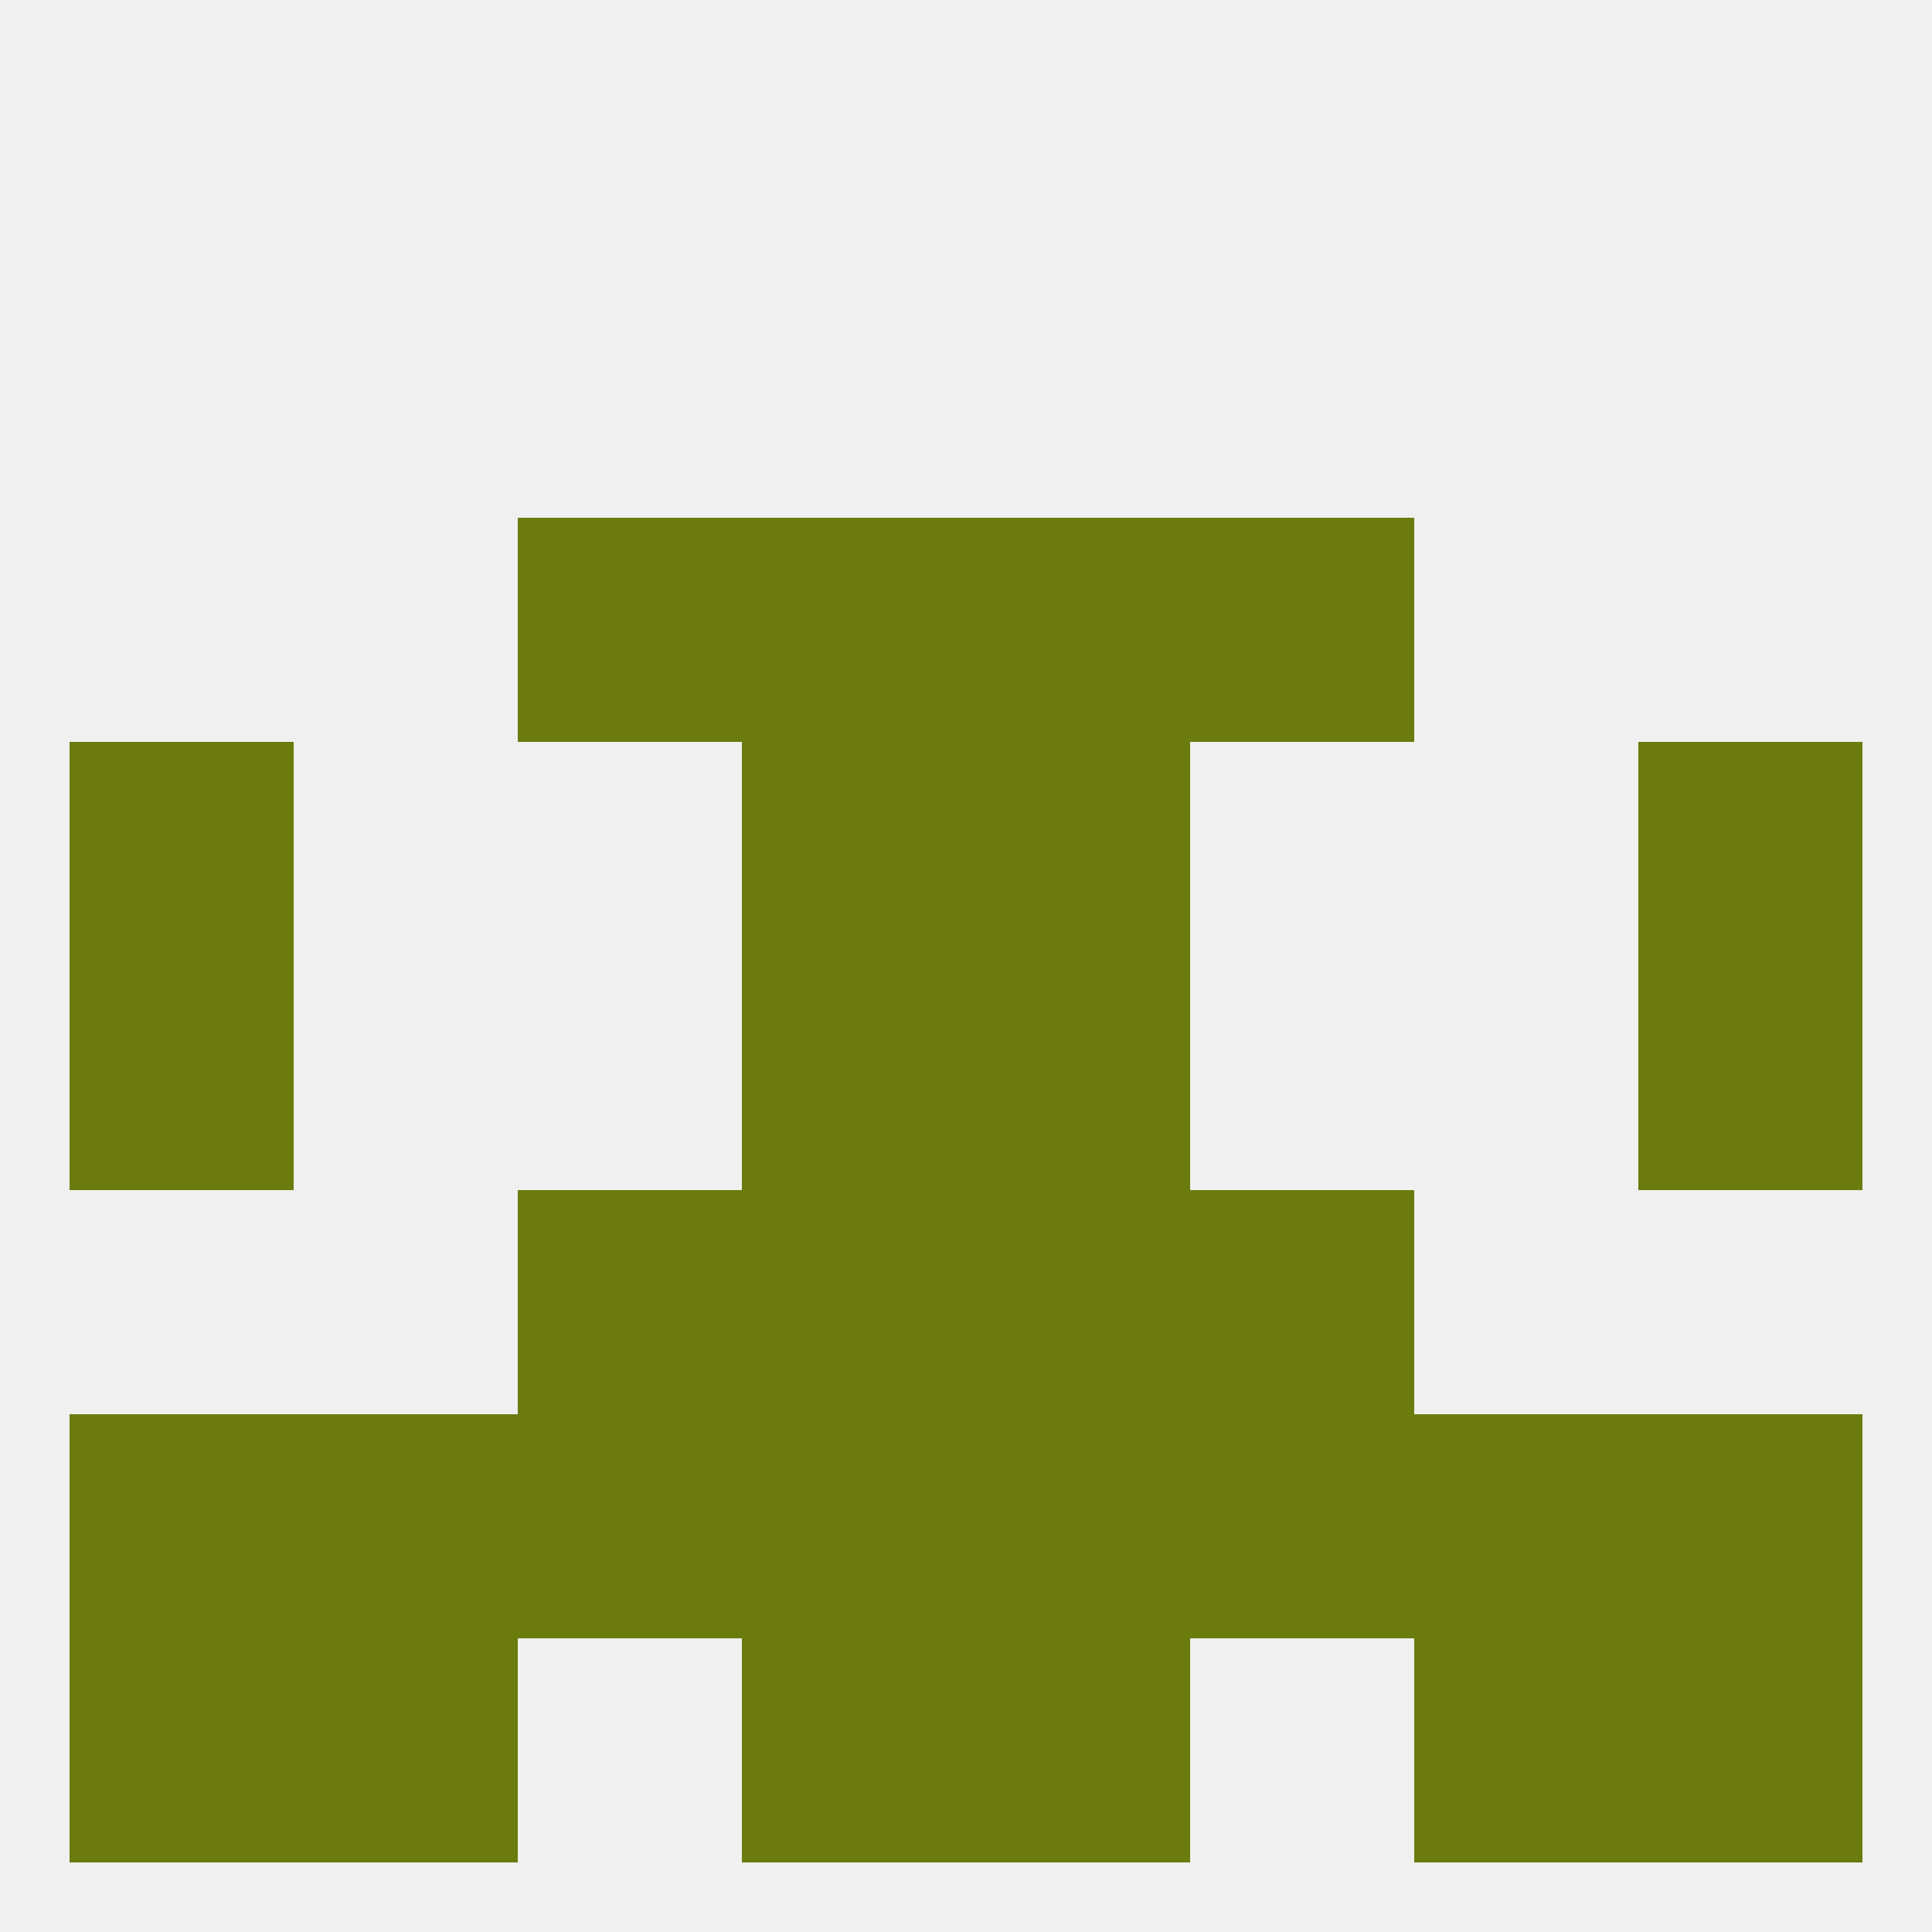 
<!--   <?xml version="1.0"?> -->
<svg version="1.1" baseprofile="full" xmlns="http://www.w3.org/2000/svg" xmlns:xlink="http://www.w3.org/1999/xlink" xmlns:ev="http://www.w3.org/2001/xml-events" width="250" height="250" viewBox="0 0 250 250" >
	<rect width="100%" height="100%" fill="rgba(240,240,240,255)"/>

	<rect x="96" y="212" width="29" height="29" fill="rgba(107,123,13,255)"/>
	<rect x="125" y="212" width="29" height="29" fill="rgba(107,123,13,255)"/>
	<rect x="9" y="212" width="29" height="29" fill="rgba(107,123,13,255)"/>
	<rect x="212" y="212" width="29" height="29" fill="rgba(107,123,13,255)"/>
	<rect x="38" y="212" width="29" height="29" fill="rgba(107,123,13,255)"/>
	<rect x="183" y="212" width="29" height="29" fill="rgba(107,123,13,255)"/>
	<rect x="9" y="125" width="29" height="29" fill="rgba(107,123,13,255)"/>
	<rect x="212" y="125" width="29" height="29" fill="rgba(107,123,13,255)"/>
	<rect x="96" y="125" width="29" height="29" fill="rgba(107,123,13,255)"/>
	<rect x="125" y="125" width="29" height="29" fill="rgba(107,123,13,255)"/>
	<rect x="212" y="96" width="29" height="29" fill="rgba(107,123,13,255)"/>
	<rect x="96" y="96" width="29" height="29" fill="rgba(107,123,13,255)"/>
	<rect x="125" y="96" width="29" height="29" fill="rgba(107,123,13,255)"/>
	<rect x="9" y="96" width="29" height="29" fill="rgba(107,123,13,255)"/>
	<rect x="96" y="67" width="29" height="29" fill="rgba(107,123,13,255)"/>
	<rect x="125" y="67" width="29" height="29" fill="rgba(107,123,13,255)"/>
	<rect x="67" y="67" width="29" height="29" fill="rgba(107,123,13,255)"/>
	<rect x="154" y="67" width="29" height="29" fill="rgba(107,123,13,255)"/>
	<rect x="96" y="154" width="29" height="29" fill="rgba(107,123,13,255)"/>
	<rect x="125" y="154" width="29" height="29" fill="rgba(107,123,13,255)"/>
	<rect x="67" y="154" width="29" height="29" fill="rgba(107,123,13,255)"/>
	<rect x="154" y="154" width="29" height="29" fill="rgba(107,123,13,255)"/>
	<rect x="212" y="183" width="29" height="29" fill="rgba(107,123,13,255)"/>
	<rect x="38" y="183" width="29" height="29" fill="rgba(107,123,13,255)"/>
	<rect x="183" y="183" width="29" height="29" fill="rgba(107,123,13,255)"/>
	<rect x="125" y="183" width="29" height="29" fill="rgba(107,123,13,255)"/>
	<rect x="67" y="183" width="29" height="29" fill="rgba(107,123,13,255)"/>
	<rect x="154" y="183" width="29" height="29" fill="rgba(107,123,13,255)"/>
	<rect x="9" y="183" width="29" height="29" fill="rgba(107,123,13,255)"/>
	<rect x="96" y="183" width="29" height="29" fill="rgba(107,123,13,255)"/>
</svg>